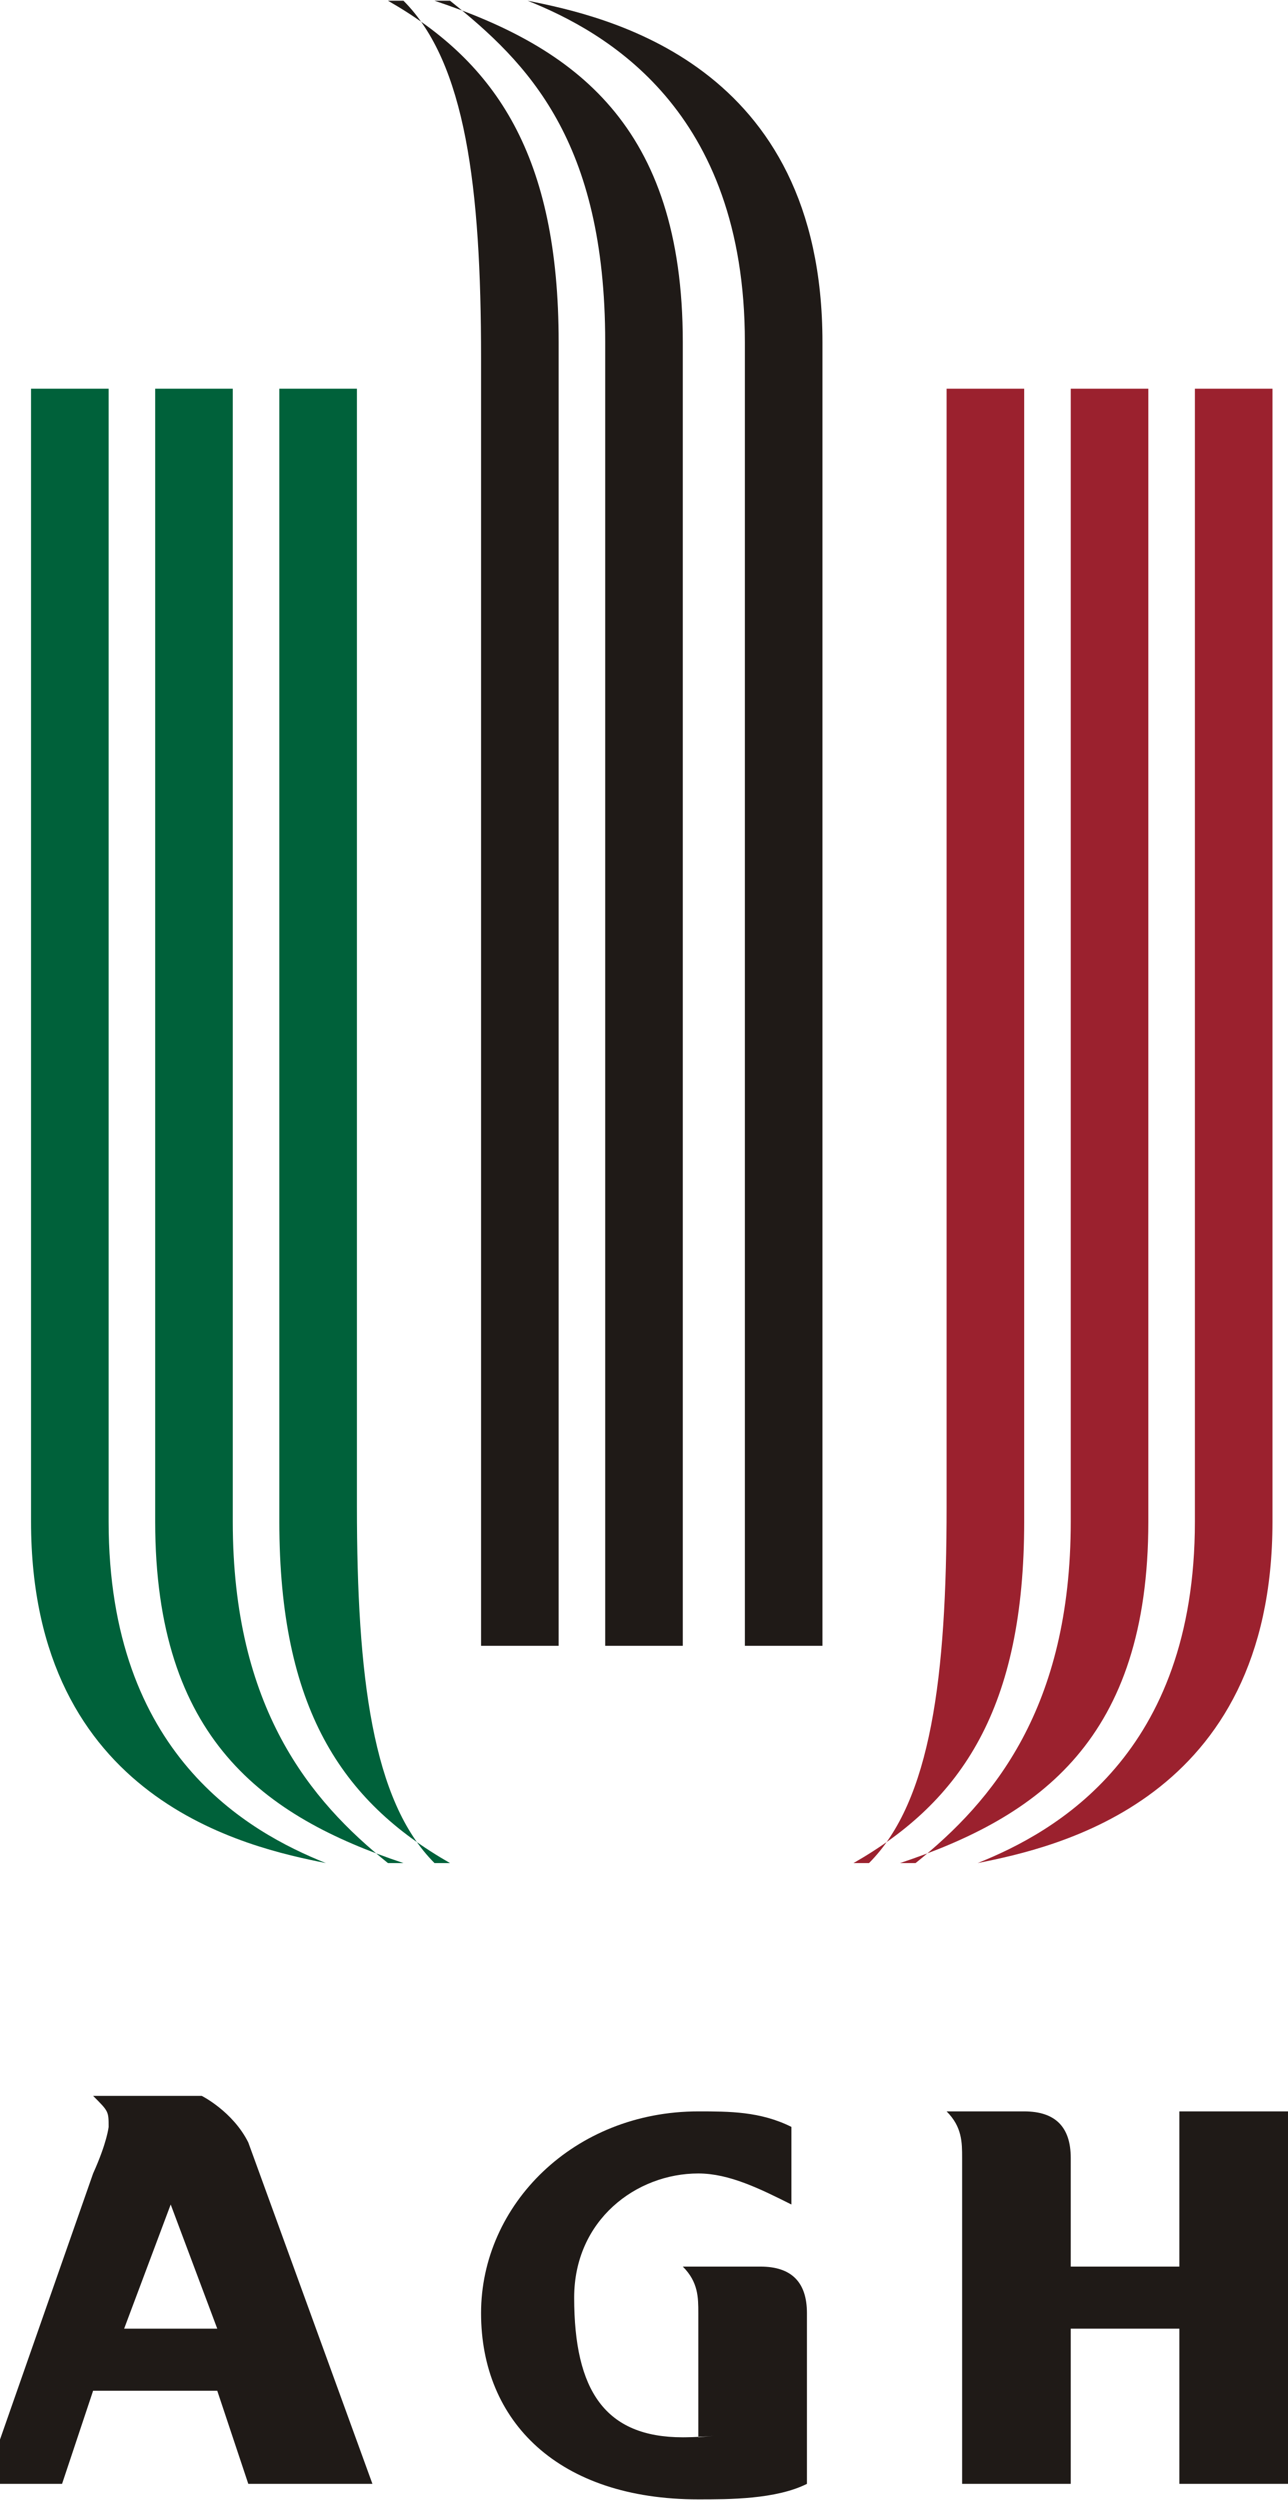 <?xml version="1.0" encoding="UTF-8"?>
<!DOCTYPE svg PUBLIC "-//W3C//DTD SVG 1.1//EN" "http://www.w3.org/Graphics/SVG/1.1/DTD/svg11.dtd">
<!-- Creator: CorelDRAW -->
<svg xmlns="http://www.w3.org/2000/svg" xml:space="preserve" width="2.757mm" height="5.351mm" style="shape-rendering:geometricPrecision; text-rendering:geometricPrecision; image-rendering:optimizeQuality; fill-rule:evenodd; clip-rule:evenodd"
viewBox="0 0 0.083 0.161"
 xmlns:xlink="http://www.w3.org/1999/xlink">
 <defs>
  <style type="text/css">
   <![CDATA[
    .fil2 {fill:#00613A}
    .fil0 {fill:#1F1A17}
    .fil1 {fill:#9B212E}
   ]]>
  </style>
 </defs>
 <g id="Warstwa_x0020_1">
  <g id="_218541968">
   <path id="_218542736" class="fil0" d="M0.017 0.16l0.007 0c0,0 -0.008,-0.022 -0.008,-0.022 -0.001,-0.002 -0.003,-0.003 -0.003,-0.003l-0.007 0c0.001,0.001 0.001,0.001 0.001,0.002 0,0 -9.61937e-005,0.001 -0.001,0.003l-0.007 0.02 0.005 0 0.002 -0.006 0.008 0 0.002 0.006zm-0.003 -0.01l-0.006 0 0.003 -0.008 0.003 0.008z"/>
   <path id="_218542856" class="fil0" d="M0.045 0.157l0 -0.008c0,-0.001 -0,-0.002 -0.001,-0.003l0.005 0c0.002,0 0.003,0.001 0.003,0.003l0 0.011c-0.002,0.001 -0.005,0.001 -0.007,0.001 -0.009,0 -0.014,-0.005 -0.014,-0.012 0,-0.007 0.006,-0.013 0.014,-0.013 0.002,0 0.004,0 0.006,0.001l0 0.005c-0.002,-0.001 -0.004,-0.002 -0.006,-0.002 -0.004,0 -0.008,0.003 -0.008,0.008 0,0.006 0.002,0.009 0.007,0.009 0,0 0.001,0 0.002,-9.31876e-005z"/>
   <path id="_218542280" class="fil0" d="M0.069 0.139c0,-0.002 -0.001,-0.003 -0.003,-0.003l-0.005 0c0.001,0.001 0.001,0.002 0.001,0.003l0 0.021 0.007 0 0 -0.01 0.007 0 0 0.01 0.007 0 0 -0.024 -0.007 0 0 0.01 -0.007 0 0 -0.007z"/>
   <path id="_218542832" class="fil1" d="M0.059 0.12c0.005,-0.004 0.01,-0.01 0.01,-0.022l0 -0.073 0.005 0 0 0.073c0,0.014 -0.007,0.019 -0.016,0.022z"/>
   <path id="_218542784" class="fil1" d="M0.063 0.12c0.005,-0.002 0.014,-0.007 0.014,-0.022l0 -0.073 0.005 0 0 0.073c0,0.018 -0.014,0.021 -0.019,0.022z"/>
   <path id="_218542064" class="fil1" d="M0.056 0.12c0.004,-0.004 0.005,-0.012 0.005,-0.023l0 -0.072 0.005 0 0 0.073c0,0.012 -0.004,0.018 -0.011,0.022z"/>
   <path id="_218542016" class="fil0" d="M0.029 0c0.005,0.004 0.01,0.009 0.01,0.022l0 0.084 0.005 0 0 -0.084c0,-0.014 -0.007,-0.019 -0.016,-0.022z"/>
   <path id="_218541920" class="fil0" d="M0.034 0c0.005,0.002 0.014,0.007 0.014,0.022l0 0.084 0.005 0 0 -0.084c0,-0.018 -0.014,-0.021 -0.019,-0.022z"/>
   <path id="_218541800" class="fil0" d="M0.026 0c0.004,0.004 0.005,0.012 0.005,0.023l0 0.083 0.005 0 0 -0.084c0,-0.012 -0.004,-0.018 -0.011,-0.022z"/>
   <path id="_218541752" class="fil2" d="M0.025 0.12c-0.005,-0.004 -0.01,-0.01 -0.01,-0.022l0 -0.073 -0.005 0 0 0.073c0,0.014 0.007,0.019 0.016,0.022z"/>
   <path id="_218541776" class="fil2" d="M0.021 0.12c-0.005,-0.002 -0.014,-0.007 -0.014,-0.022l0 -0.073 -0.005 0 0 0.073c0,0.018 0.014,0.021 0.019,0.022z"/>
   <path id="_218541392" class="fil2" d="M0.028 0.12c-0.004,-0.004 -0.005,-0.012 -0.005,-0.023l0 -0.072 -0.005 0 0 0.073c0,0.012 0.004,0.018 0.011,0.022z"/>
  </g>
 </g>
</svg>
